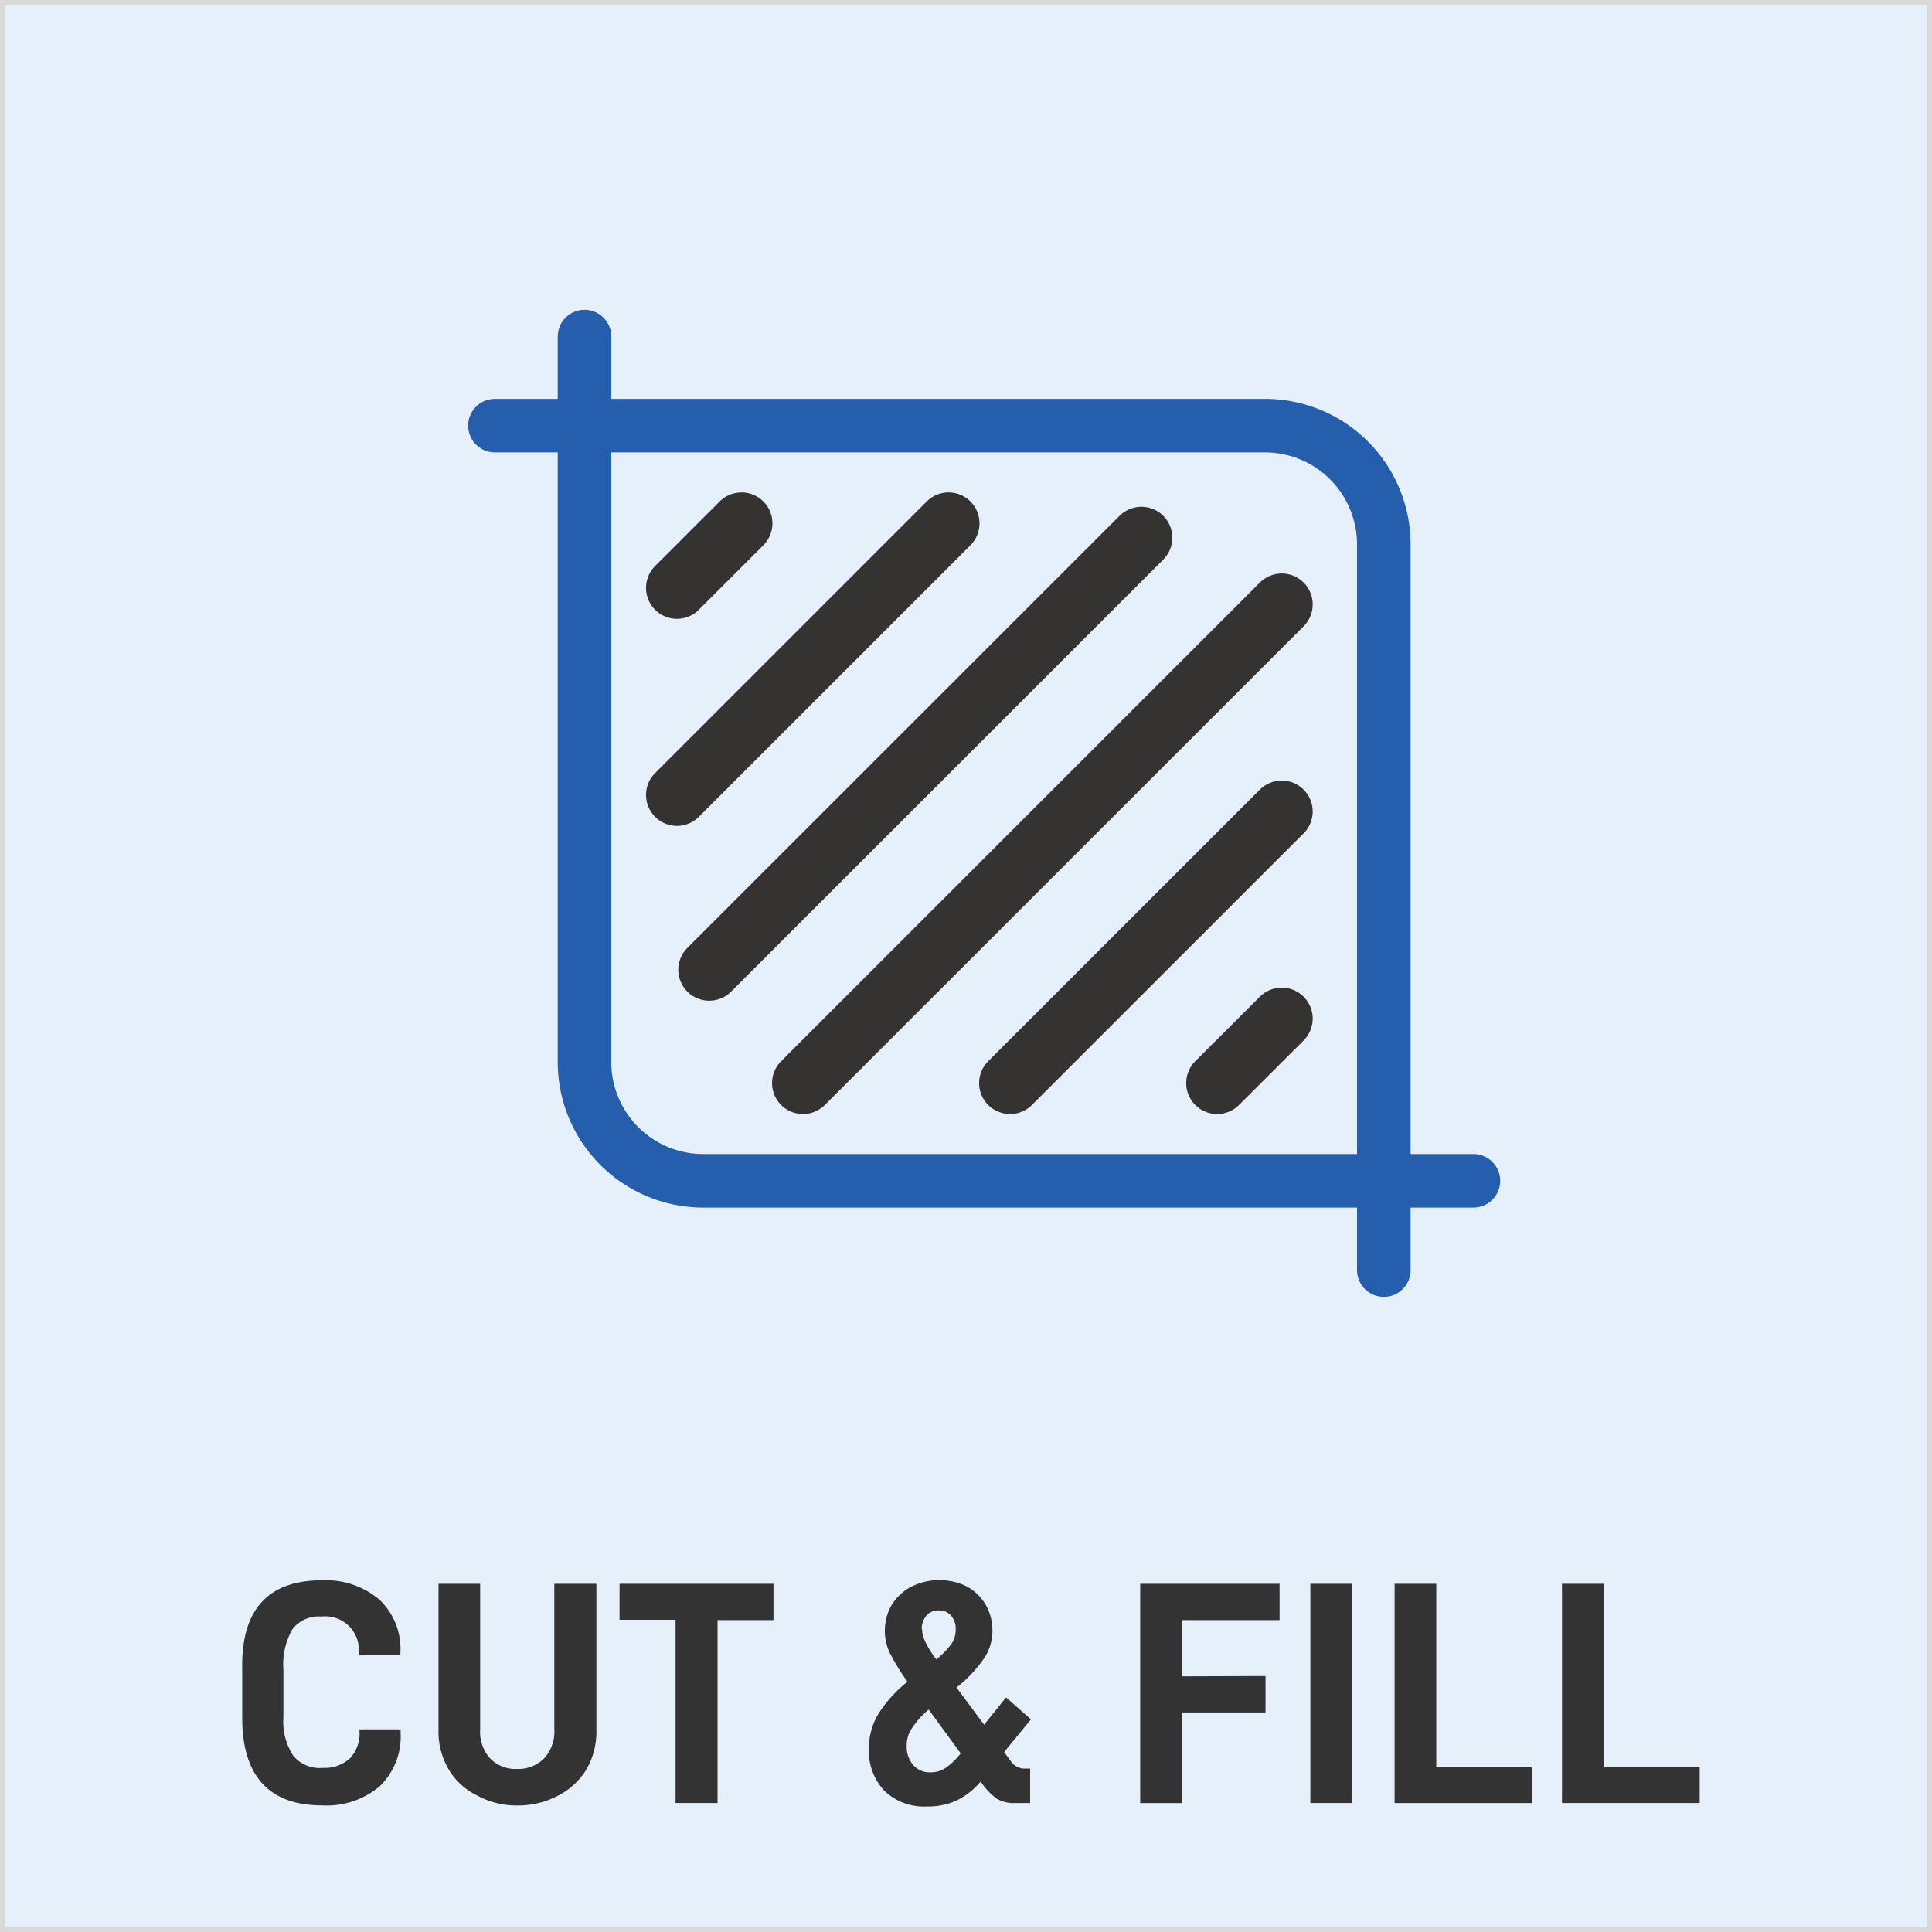 <svg id="图层_1" data-name="图层 1" xmlns="http://www.w3.org/2000/svg" viewBox="0 0 195.18 195.18"><defs><style>.cls-1{fill:#e6f0fb;}.cls-2{fill:#333;}.cls-3,.cls-4,.cls-5,.cls-6{fill:none;}.cls-3{stroke:#255eac;stroke-width:5.41px;}.cls-3,.cls-4,.cls-5{stroke-linecap:round;}.cls-3,.cls-4{stroke-miterlimit:6;}.cls-4{stroke:#353332;stroke-width:6.25px;}.cls-5{stroke:#d9d9d9;stroke-linejoin:round;stroke-width:1.04px;}</style></defs><rect class="cls-1" width="195.18" height="195.18"/><path class="cls-2" d="M32.52,159.65a8.34,8.34,0,0,1,5.78,1.93A6.83,6.83,0,0,1,40.45,167v.23H36.24V167a3.39,3.39,0,0,0-3.76-3.69,3.38,3.38,0,0,0-2.92,1.25,7.14,7.14,0,0,0-.93,4.11v4.79a6.34,6.34,0,0,0,1,3.92,3.48,3.48,0,0,0,3,1.22,3.75,3.75,0,0,0,2.76-1,3.66,3.66,0,0,0,.93-2.64v-.25h4.15V175a7,7,0,0,1-2.12,5.47,8.32,8.32,0,0,1-5.82,1.92c-5.36,0-8.06-3-8.06-8.83v-5.08C24.39,162.61,27.09,159.65,32.52,159.65Z"/><path class="cls-2" d="M45.3,178.71a7.52,7.52,0,0,1-1-3.89V160h4.21v14.72a4,4,0,0,0,1,2.92,3.59,3.59,0,0,0,2.73,1.07A3.67,3.67,0,0,0,55,177.61a4,4,0,0,0,1-2.92V160h4.25v14.85a7.53,7.53,0,0,1-1,3.89,7.18,7.18,0,0,1-2.86,2.66,8.67,8.67,0,0,1-4.12,1,8.31,8.31,0,0,1-4.05-1A6.81,6.81,0,0,1,45.3,178.71Z"/><path class="cls-2" d="M72.49,182.15H68.25V163.64H62.59V160H78.14v3.67H72.49Z"/><path class="cls-2" d="M104.07,182.15h-1.54a3.31,3.31,0,0,1-1.8-.42,6.42,6.42,0,0,1-1.54-1.58l-.13-.16a7.39,7.39,0,0,1-2.47,1.93,7,7,0,0,1-2.93.58,5.79,5.79,0,0,1-4.34-1.61,5.86,5.86,0,0,1-1.54-4.24,6.72,6.72,0,0,1,.9-3.41,12.93,12.93,0,0,1,3-3.34A23,23,0,0,1,89.9,167a5.24,5.24,0,0,1,.2-4.89,5.09,5.09,0,0,1,2-1.83,6.29,6.29,0,0,1,5.59,0,5,5,0,0,1,1.89,1.84,5.23,5.23,0,0,1,.68,2.6,5,5,0,0,1-.81,2.76,13.32,13.32,0,0,1-2.82,3l2.79,3.76,2.22-2.76,2.51,2.22L101.44,177l.61.83a1.76,1.76,0,0,0,1.32.84h.7Zm-7-5-3.25-4.44a8.54,8.54,0,0,0-1.7,1.9,3,3,0,0,0-.52,1.7,2.86,2.86,0,0,0,.65,2,2.23,2.23,0,0,0,1.76.74,2.63,2.63,0,0,0,1.48-.42A6.67,6.67,0,0,0,97,177.2Zm-3.92-12.6a2.73,2.73,0,0,0,.29,1.22,9.47,9.47,0,0,0,1.15,1.87A8.15,8.15,0,0,0,96.17,166a2.62,2.62,0,0,0,.38-1.41,2,2,0,0,0-.48-1.38,1.56,1.56,0,0,0-1.22-.52,1.58,1.58,0,0,0-1.25.52A2,2,0,0,0,93.12,164.6Z"/><path class="cls-2" d="M127.85,169.32V173H119.4v9.16h-4.21V160h14.08v3.67H119.4v5.68Z"/><path class="cls-2" d="M136.59,182.15h-4.21V160h4.21Z"/><path class="cls-2" d="M145.1,178.48h9.71v3.67H140.89V160h4.21Z"/><path class="cls-2" d="M162,178.48h9.71v3.67H157.8V160H162Z"/><path class="cls-3" d="M50,43h77.8a12,12,0,0,1,12,12v73.31"/><path class="cls-3" d="M148.85,119.29H71.05a12,12,0,0,1-12-12V34"/><line class="cls-4" x1="68.39" y1="59.39" x2="74.91" y2="52.87"/><line class="cls-4" x1="68.39" y1="80.31" x2="95.83" y2="52.87"/><line class="cls-4" x1="71.65" y1="97.97" x2="115.31" y2="54.32"/><line class="cls-4" x1="81.12" y1="109.42" x2="129.49" y2="61.06"/><line class="cls-4" x1="102.04" y1="109.42" x2="129.49" y2="81.98"/><line class="cls-4" x1="122.96" y1="109.42" x2="129.49" y2="102.9"/><rect class="cls-5" width="195.18" height="195.18"/><rect class="cls-6" x="-1399.11" y="-959.63" width="5000" height="5000"/></svg>